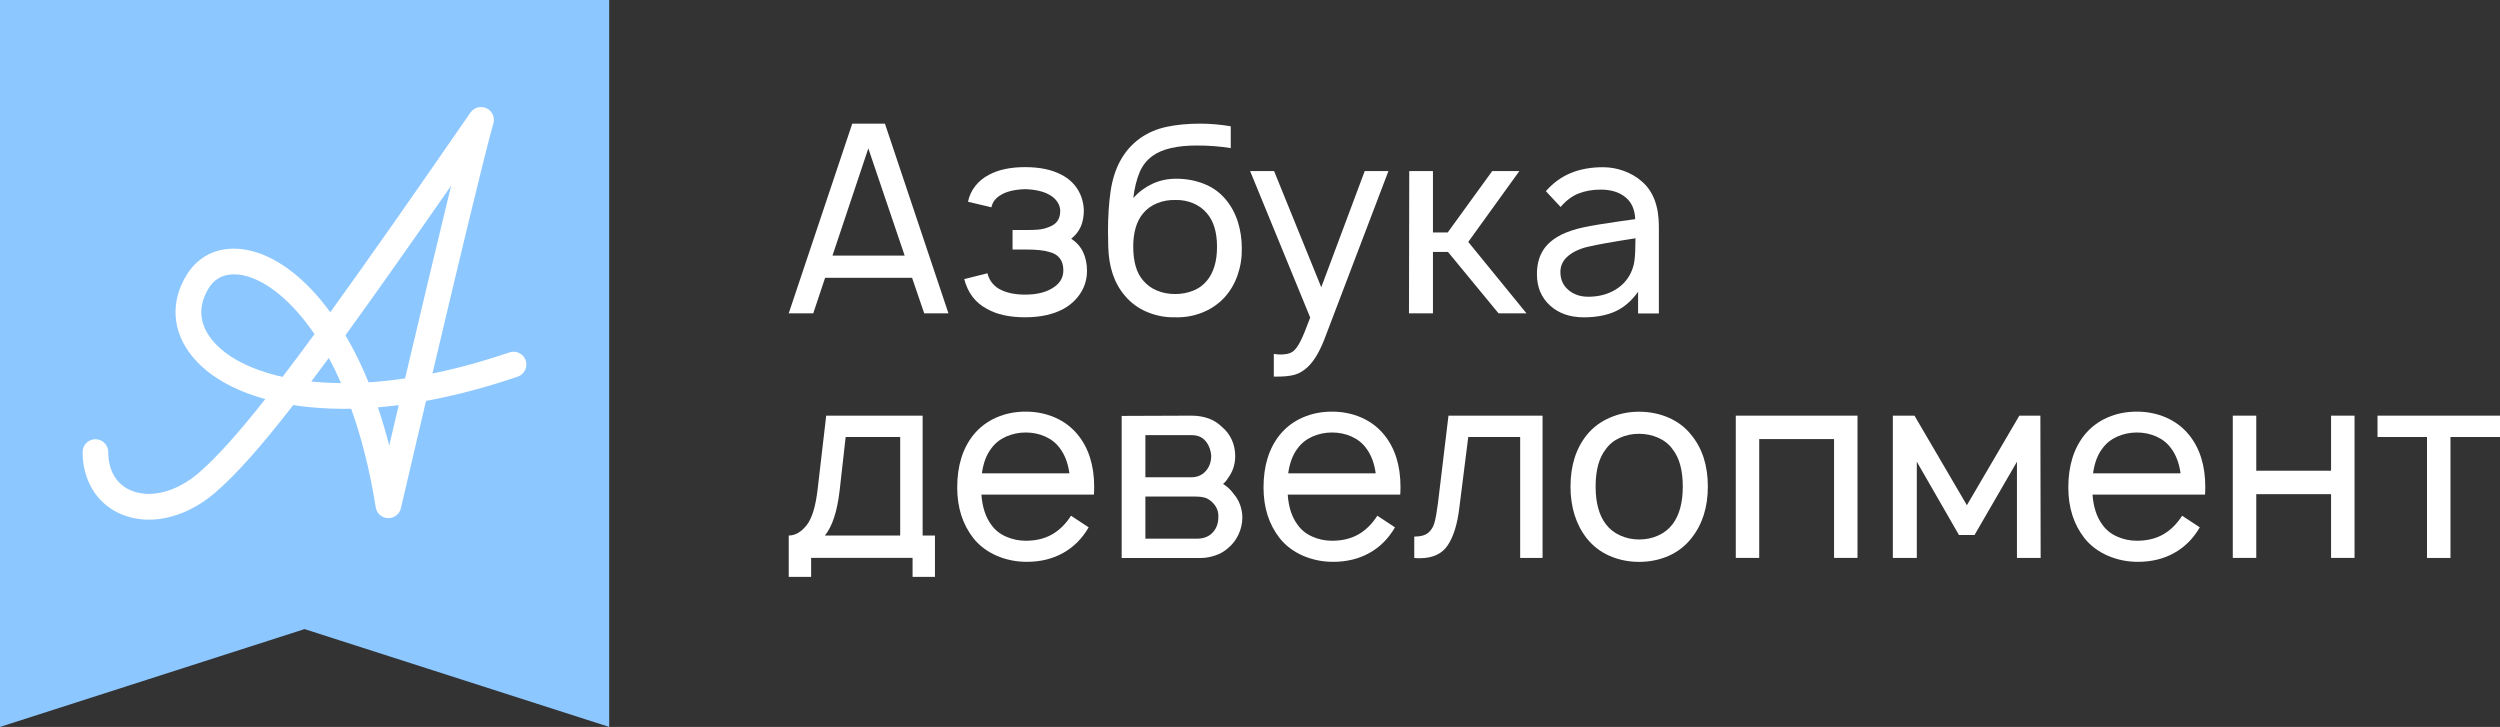 <?xml version="1.0" encoding="utf-8"?> <svg xmlns="http://www.w3.org/2000/svg" xmlns:xlink="http://www.w3.org/1999/xlink" version="1.1" id="Слой_1" x="0px" y="0px" viewBox="0 0 553.77 161.02" style="enable-background:new 0 0 553.77 161.02;" xml:space="preserve"><rect x="0" y="0" width="553.77" height="161.02" fill="#333333" stroke="none"/> <style type="text/css"> .st0{fill:#8CC7FF;} .st1{fill:#FFFFFF;} </style> <g> <polygon class="st0" points="134.94,0 0,0 0,161.02 67.46,139.35 134.94,161.02 "></polygon> <g> <path class="st1" d="M51.82,60.77c-1.98,0-4.14,0.68-5.62,3.11c-2.37,3.88-2.12,7.81,0.74,11.37c3.02,3.78,8.56,6.65,15.65,8.23 c2.2-2.87,4.54-6.02,7.07-9.47C64.72,66.75,58.94,62,53.74,60.96C53.14,60.84,52.49,60.77,51.82,60.77 M76.52,74.26 c1.82,3.09,3.55,6.57,5.13,10.43c2.62-0.17,5.32-0.46,8.08-0.87c3.3-13.99,7.23-30.55,10.2-42.69 C90.75,54.33,83.06,65.24,76.52,74.26 M68.95,84.51c0.05,0.01,0.1,0.01,0.14,0.01c2.08,0.21,4.24,0.32,6.46,0.34 c-0.86-1.95-1.76-3.81-2.71-5.57C71.5,81.12,70.19,82.85,68.95,84.51 M83.71,90.23c0.91,2.67,1.75,5.49,2.51,8.46 c0.63-2.69,1.34-5.7,2.1-8.95C86.77,89.94,85.23,90.1,83.71,90.23 M32.99,115.11c-2.28,0-4.5-0.45-6.53-1.38 c-5.11-2.34-8.16-7.42-8.16-13.6c0-1.57,1.28-2.84,2.84-2.84s2.84,1.27,2.84,2.84c0,4.01,1.72,7.01,4.83,8.42 c4.3,1.97,10.27,0.47,15.22-3.81c3.93-3.39,8.66-8.65,14.73-16.34c-7.19-1.98-12.81-5.26-16.28-9.59 c-4.36-5.44-4.78-11.96-1.15-17.89c2.84-4.65,7.76-6.67,13.5-5.53c5.97,1.19,12.49,5.74,18.33,13.77 c8.37-11.57,18.53-26.11,31.06-44.23c0.8-1.14,2.3-1.54,3.55-0.95c1.26,0.6,1.9,2.02,1.52,3.35c-1.97,6.88-8.37,33.67-13.5,55.41 c5.51-1.13,11.22-2.69,17.05-4.68c1.49-0.5,3.1,0.29,3.61,1.77c0.5,1.48-0.29,3.09-1.77,3.6c-6.97,2.38-13.78,4.17-20.31,5.37 c-3.14,13.31-5.51,23.5-5.57,23.78c-0.3,1.32-1.51,2.24-2.87,2.19c-1.35-0.04-2.49-1.05-2.7-2.39c-1.26-7.95-3.09-15.3-5.44-21.84 c-3.21,0.06-6.31-0.06-9.28-0.36c-1.21-0.12-2.4-0.27-3.55-0.46c-7.17,9.24-12.6,15.34-17.21,19.33 C43.16,113.01,37.91,115.11,32.99,115.11"></path> </g> <g> <g> <path class="st1" d="M200.39,56.62l-8.05-23.75l-7.94,23.75H200.39z M202.03,61.53h-19.26l-2.63,7.88h-5.43l14.07-42.02h7.24 l14.07,42.02h-5.37L202.03,61.53z"></path> <g> <path class="st1" d="M216.04,41.19c0.81-1.03,1.83-1.86,3.04-2.48c2.1-1.13,4.77-1.69,7.99-1.69c3.27,0,5.95,0.57,8.06,1.69 c1.56,0.81,2.75,1.9,3.58,3.24c0.84,1.34,1.29,2.87,1.37,4.58c0,1.4-0.22,2.62-0.67,3.65c-0.45,1.03-1.16,1.93-2.13,2.71 c1.16,0.73,2.04,1.72,2.63,2.94c0.58,1.23,0.87,2.6,0.87,4.12c0,1.83-0.47,3.47-1.4,4.93c-0.93,1.46-2.2,2.64-3.79,3.53 c-2.3,1.24-5.13,1.87-8.52,1.87c-3.47,0-6.28-0.62-8.46-1.87c-2.57-1.36-4.24-3.56-5.02-6.59l5.14-1.29 c0.35,1.44,1.16,2.57,2.45,3.39c1.52,0.89,3.48,1.34,5.9,1.34s4.37-0.45,5.89-1.34c1.71-0.98,2.57-2.31,2.57-4.03 c0-2.22-1.05-3.58-3.15-4.09c-1.13-0.35-2.84-0.53-5.13-0.53h-2.97v-4.32h2.97c1.09,0,2-0.02,2.71-0.09 c0.72-0.06,1.39-0.21,2.02-0.44c1.05-0.35,1.79-0.82,2.21-1.42c0.43-0.6,0.65-1.35,0.65-2.25c0-0.74-0.22-1.42-0.65-2.05 c-0.42-0.62-0.99-1.13-1.69-1.52c-1.33-0.78-3.13-1.2-5.43-1.28c-2.33,0.08-4.12,0.5-5.37,1.28c-1.17,0.67-1.87,1.58-2.1,2.74 l-5.19-1.23C214.68,43.4,215.23,42.22,216.04,41.19"></path> <path class="st1" d="M256.33,45.01c-1.24,0.5-2.28,1.24-3.09,2.21c-1.48,1.75-2.22,4.22-2.22,7.41c0,3.35,0.74,5.86,2.22,7.53 c0.82,0.97,1.84,1.71,3.06,2.21c1.23,0.51,2.56,0.76,4,0.76c1.4,0,2.72-0.24,3.97-0.73c1.24-0.49,2.25-1.22,3.04-2.19 c1.51-1.79,2.27-4.3,2.27-7.53c0-3.27-0.76-5.76-2.27-7.47c-0.82-0.97-1.84-1.71-3.07-2.21c-1.23-0.51-2.54-0.74-3.94-0.7 C258.9,44.27,257.57,44.5,256.33,45.01 M266.69,40.72c1.93,0.76,3.53,1.92,4.82,3.47c1.21,1.44,2.1,3.1,2.69,4.96 c0.58,1.87,0.87,3.81,0.87,5.84c0.04,2.06-0.27,4.04-0.93,5.95c-0.66,1.91-1.65,3.58-2.97,5.02c-1.41,1.48-3.07,2.59-4.99,3.33 c-1.93,0.74-3.94,1.07-6.04,0.99c-2.07,0.04-4.07-0.35-6.02-1.16c-1.94-0.81-3.58-2-4.9-3.56c-2.37-2.73-3.61-6.35-3.73-10.86 l-0.06-3.44c0-3.27,0.19-6.25,0.58-8.93c0.78-5.21,2.94-9.11,6.48-11.67c1.75-1.24,3.73-2.1,5.95-2.57 c2.21-0.47,4.68-0.7,7.41-0.7c2.18,0,4.44,0.19,6.77,0.58v4.84c-2.37-0.39-4.87-0.58-7.47-0.58c-4.44,0-7.71,0.76-9.81,2.28 c-1.32,0.93-2.3,2.18-2.94,3.73c-0.64,1.56-1.1,3.43-1.37,5.61c1.24-1.36,2.67-2.41,4.26-3.15c1.59-0.73,3.33-1.11,5.2-1.11 C262.69,39.58,264.76,39.96,266.69,40.72"></path> <path class="st1" d="M307.55,37.89l-14.18,37.24c-1.28,3.31-2.76,5.56-4.44,6.78c-0.81,0.62-1.7,1.03-2.65,1.22 c-0.96,0.2-2.07,0.29-3.36,0.29h-0.76V78.4l1,0.11c1.44,0.08,2.51-0.14,3.21-0.64c0.54-0.39,1.1-1.13,1.66-2.22 c0.57-1.09,1.29-2.86,2.19-5.31l-13.31-32.45h5.31l10.45,25.74l9.63-25.74H307.55z"></path> </g> <polygon class="st1" points="317.41,69.41 312.1,69.41 312.16,37.89 317.41,37.89 317.41,51.49 320.68,51.49 330.54,37.89 336.55,37.89 325.23,53.59 338.13,69.41 331.94,69.41 320.74,55.81 317.41,55.81 "></polygon> <g> <path class="st1" d="M362.06,57.62c0.14-1.13,0.21-2.74,0.21-4.84c-5.18,0.81-8.56,1.42-10.15,1.8 c-1.9,0.39-3.47,1.07-4.67,2.04c-1.21,0.98-1.81,2.18-1.81,3.62c0,1.64,0.58,2.96,1.75,3.97c1.17,1.01,2.64,1.52,4.44,1.52 c2.06,0,3.9-0.43,5.52-1.29c1.61-0.85,2.85-2.06,3.7-3.61C361.58,59.81,361.93,58.75,362.06,57.62 M362.85,69.41v-4.78 c-1.44,2.02-3.12,3.47-5.05,4.35c-1.93,0.87-4.26,1.31-6.97,1.31c-3.08,0-5.57-0.87-7.5-2.63c-1.92-1.75-2.89-4.06-2.89-6.94 c0-2.02,0.44-3.75,1.31-5.19c0.88-1.44,2.28-2.64,4.23-3.61c1.4-0.66,3.02-1.19,4.87-1.58c1.85-0.39,4.41-0.81,7.68-1.28 l3.68-0.52c-0.08-2.14-0.81-3.77-2.19-4.88c-1.38-1.11-3.2-1.66-5.46-1.66c-1.79,0-3.42,0.29-4.87,0.85 c-1.46,0.57-2.79,1.57-4,3l-3.27-3.5c1.59-1.82,3.44-3.17,5.54-4.03c2.1-0.86,4.47-1.28,7.12-1.28c1.6,0,3.15,0.28,4.67,0.84 c1.52,0.57,2.8,1.32,3.85,2.25c2.57,2.14,3.85,5.49,3.85,10.04v19.26H362.85z"></path> <path class="st1" d="M199.4,96.8h-12.08l-1.34,11.91c-0.54,4.63-1.64,7.93-3.27,9.92h16.69V96.8z M204.36,118.62h2.74v9.16 h-4.96v-4.21h-22.47v4.21h-4.96v-9.16c1.44,0,2.77-0.77,3.98-2.3c1.2-1.54,2.02-4.27,2.45-8.2l1.87-16.05h21.36V118.62z"></path> <path class="st1" d="M222.87,96.7c-1.36,0.61-2.45,1.47-3.27,2.6c-1.09,1.4-1.79,3.25-2.1,5.54h19.38 c-0.31-2.25-1.01-4.1-2.1-5.54c-0.81-1.13-1.9-1.99-3.24-2.6c-1.34-0.6-2.79-0.9-4.35-0.9C225.68,95.8,224.24,96.11,222.87,96.7 M219.61,116.29c0.81,1.13,1.9,1.99,3.27,2.59s2.81,0.9,4.32,0.9c2.22,0,4.14-0.45,5.78-1.37c1.64-0.91,3.05-2.3,4.26-4.17 l3.91,2.57c-1.44,2.49-3.34,4.39-5.69,5.69c-2.35,1.31-5.03,1.95-8.03,1.95c-2.33,0-4.54-0.45-6.63-1.34 c-2.08-0.9-3.8-2.18-5.16-3.86c-2.41-3.07-3.61-6.82-3.61-11.26c0-4.79,1.2-8.68,3.61-11.68c1.36-1.67,3.05-2.94,5.05-3.82 c2-0.88,4.17-1.31,6.5-1.31c2.34,0,4.5,0.44,6.51,1.31c2,0.88,3.69,2.15,5.05,3.82c2.41,2.96,3.62,6.81,3.62,11.56 c0,0.74-0.03,1.31-0.06,1.69h-24.92C217.59,112.34,218.33,114.58,219.61,116.29"></path> <path class="st1" d="M253.71,119.32h11.44c1.52,0,2.71-0.49,3.56-1.46c0.78-0.89,1.16-1.98,1.16-3.27 c0.08-1.21-0.31-2.25-1.16-3.15c-0.55-0.58-1.11-0.97-1.69-1.16c-0.58-0.19-1.36-0.29-2.34-0.29h-10.97V119.32z M253.71,105.72 h10.15c1.44,0,2.59-0.54,3.44-1.63c0.67-0.9,1-1.93,1-3.1c-0.08-1.13-0.41-2.12-1-2.97c-0.42-0.58-0.91-1-1.46-1.26 c-0.55-0.25-1.21-0.38-1.98-0.38h-10.15V105.72z M263.86,92.07c2.84,0,5.1,0.82,6.77,2.45c0.98,0.82,1.71,1.78,2.22,2.89 c0.5,1.11,0.76,2.31,0.76,3.59c0,1.87-0.55,3.52-1.64,4.96c-0.27,0.47-0.62,0.87-1.05,1.23c0.98,0.62,1.77,1.38,2.4,2.28 c0.58,0.66,1.04,1.45,1.37,2.36c0.33,0.92,0.5,1.84,0.5,2.77c0,1.33-0.29,2.59-0.85,3.8c-0.57,1.21-1.35,2.22-2.36,3.04 c-0.78,0.7-1.71,1.24-2.8,1.6c-1.09,0.37-2.16,0.56-3.21,0.56h-17.51V92.13L263.86,92.07z"></path> <path class="st1" d="M290.72,96.7c-1.36,0.61-2.45,1.47-3.27,2.6c-1.09,1.4-1.79,3.25-2.1,5.54h19.38 c-0.31-2.25-1.01-4.1-2.1-5.54c-0.81-1.13-1.9-1.99-3.24-2.6c-1.34-0.6-2.79-0.9-4.35-0.9C293.53,95.8,292.09,96.11,290.72,96.7 M287.46,116.29c0.81,1.13,1.9,1.99,3.27,2.59c1.36,0.6,2.81,0.9,4.32,0.9c2.22,0,4.15-0.45,5.78-1.37 c1.64-0.91,3.05-2.3,4.26-4.17l3.91,2.57c-1.44,2.49-3.34,4.39-5.69,5.69c-2.35,1.31-5.03,1.95-8.03,1.95 c-2.33,0-4.54-0.45-6.63-1.34c-2.08-0.9-3.8-2.18-5.16-3.86c-2.41-3.07-3.61-6.82-3.61-11.26c0-4.79,1.2-8.68,3.61-11.68 c1.36-1.67,3.05-2.94,5.05-3.82c2-0.88,4.17-1.31,6.5-1.31c2.34,0,4.5,0.44,6.51,1.31c2,0.88,3.69,2.15,5.05,3.82 c2.41,2.96,3.62,6.81,3.62,11.56c0,0.74-0.03,1.31-0.06,1.69h-24.92C285.43,112.34,286.17,114.58,287.46,116.29"></path> <path class="st1" d="M341.69,92.07v31.52h-4.96V96.8h-11.5l-1.98,15.7c-0.43,3.62-1.29,6.38-2.57,8.29 c-1.28,1.91-3.35,2.86-6.18,2.86c-0.55,0-0.96-0.02-1.23-0.06v-4.73c1.36,0,2.38-0.27,3.06-0.82c0.68-0.55,1.16-1.31,1.43-2.31 c0.27-1,0.52-2.42,0.76-4.29l2.33-19.37H341.69z"></path> <path class="st1" d="M372.75,107.77c0-3.62-0.76-6.38-2.28-8.29c-0.78-1.09-1.83-1.92-3.15-2.51c-1.33-0.58-2.74-0.88-4.26-0.88 c-1.52,0-2.92,0.29-4.23,0.88c-1.3,0.58-2.35,1.42-3.12,2.51c-1.51,1.9-2.27,4.67-2.27,8.29c0,3.58,0.76,6.36,2.27,8.34 c0.82,1.09,1.88,1.93,3.19,2.51c1.3,0.58,2.69,0.88,4.17,0.88c1.52,0,2.93-0.29,4.23-0.88c1.31-0.58,2.36-1.42,3.19-2.51 C371.99,114.13,372.75,111.34,372.75,107.77 M356.58,123.15c-2.02-0.88-3.71-2.17-5.08-3.88c-2.41-3.07-3.62-6.91-3.62-11.5 c0-4.63,1.21-8.44,3.62-11.44c1.32-1.63,3.01-2.9,5.05-3.79c2.05-0.9,4.21-1.34,6.51-1.34c2.34,0,4.52,0.44,6.54,1.31 c2.02,0.88,3.7,2.15,5.02,3.82c2.45,2.96,3.68,6.78,3.68,11.44c0,4.63-1.23,8.46-3.68,11.5c-1.36,1.71-3.05,3-5.05,3.88 c-2,0.87-4.17,1.31-6.51,1.31C360.77,124.46,358.61,124.02,356.58,123.15"></path> </g> <polygon class="st1" points="411.45,123.58 406.26,123.58 406.26,97.26 389.68,97.26 389.68,123.58 384.49,123.58 384.49,92.07 411.45,92.07 "></polygon> <polygon class="st1" points="451.96,92.07 452.02,123.58 446.77,123.58 446.77,102.28 437.37,118.51 433.93,118.51 424.59,102.28 424.59,123.58 419.28,123.58 419.28,92.07 424.07,92.07 435.68,111.91 447.3,92.07 "></polygon> <g> <path class="st1" d="M469,96.7c-1.36,0.61-2.45,1.47-3.27,2.6c-1.09,1.4-1.79,3.25-2.1,5.54h19.38c-0.31-2.25-1.01-4.1-2.1-5.54 c-0.81-1.13-1.9-1.99-3.24-2.6c-1.34-0.6-2.79-0.9-4.34-0.9C471.81,95.8,470.37,96.11,469,96.7 M465.74,116.29 c0.81,1.13,1.9,1.99,3.27,2.59c1.36,0.6,2.81,0.9,4.32,0.9c2.21,0,4.14-0.45,5.77-1.37c1.64-0.91,3.05-2.3,4.26-4.17l3.91,2.57 c-1.44,2.49-3.34,4.39-5.69,5.69c-2.35,1.31-5.03,1.95-8.03,1.95c-2.33,0-4.54-0.45-6.62-1.34c-2.08-0.9-3.81-2.18-5.17-3.86 c-2.41-3.07-3.61-6.82-3.61-11.26c0-4.79,1.2-8.68,3.61-11.68c1.36-1.67,3.05-2.94,5.05-3.82c2-0.88,4.17-1.31,6.51-1.31 c2.33,0,4.5,0.44,6.5,1.31c2,0.88,3.69,2.15,5.05,3.82c2.41,2.96,3.62,6.81,3.62,11.56c0,0.74-0.03,1.31-0.06,1.69h-24.92 C463.71,112.34,464.45,114.58,465.74,116.29"></path> </g> <polygon class="st1" points="521.55,92.07 521.55,123.58 516.35,123.58 516.35,109.46 499.78,109.46 499.78,123.58 494.58,123.58 494.58,92.07 499.78,92.07 499.78,104.27 516.35,104.27 516.35,92.07 "></polygon> <polygon class="st1" points="553.77,96.8 542.8,96.8 542.8,123.59 537.6,123.59 537.6,96.8 526.64,96.8 526.64,92.07 553.77,92.07 "></polygon> </g> </g> </g> </svg> 